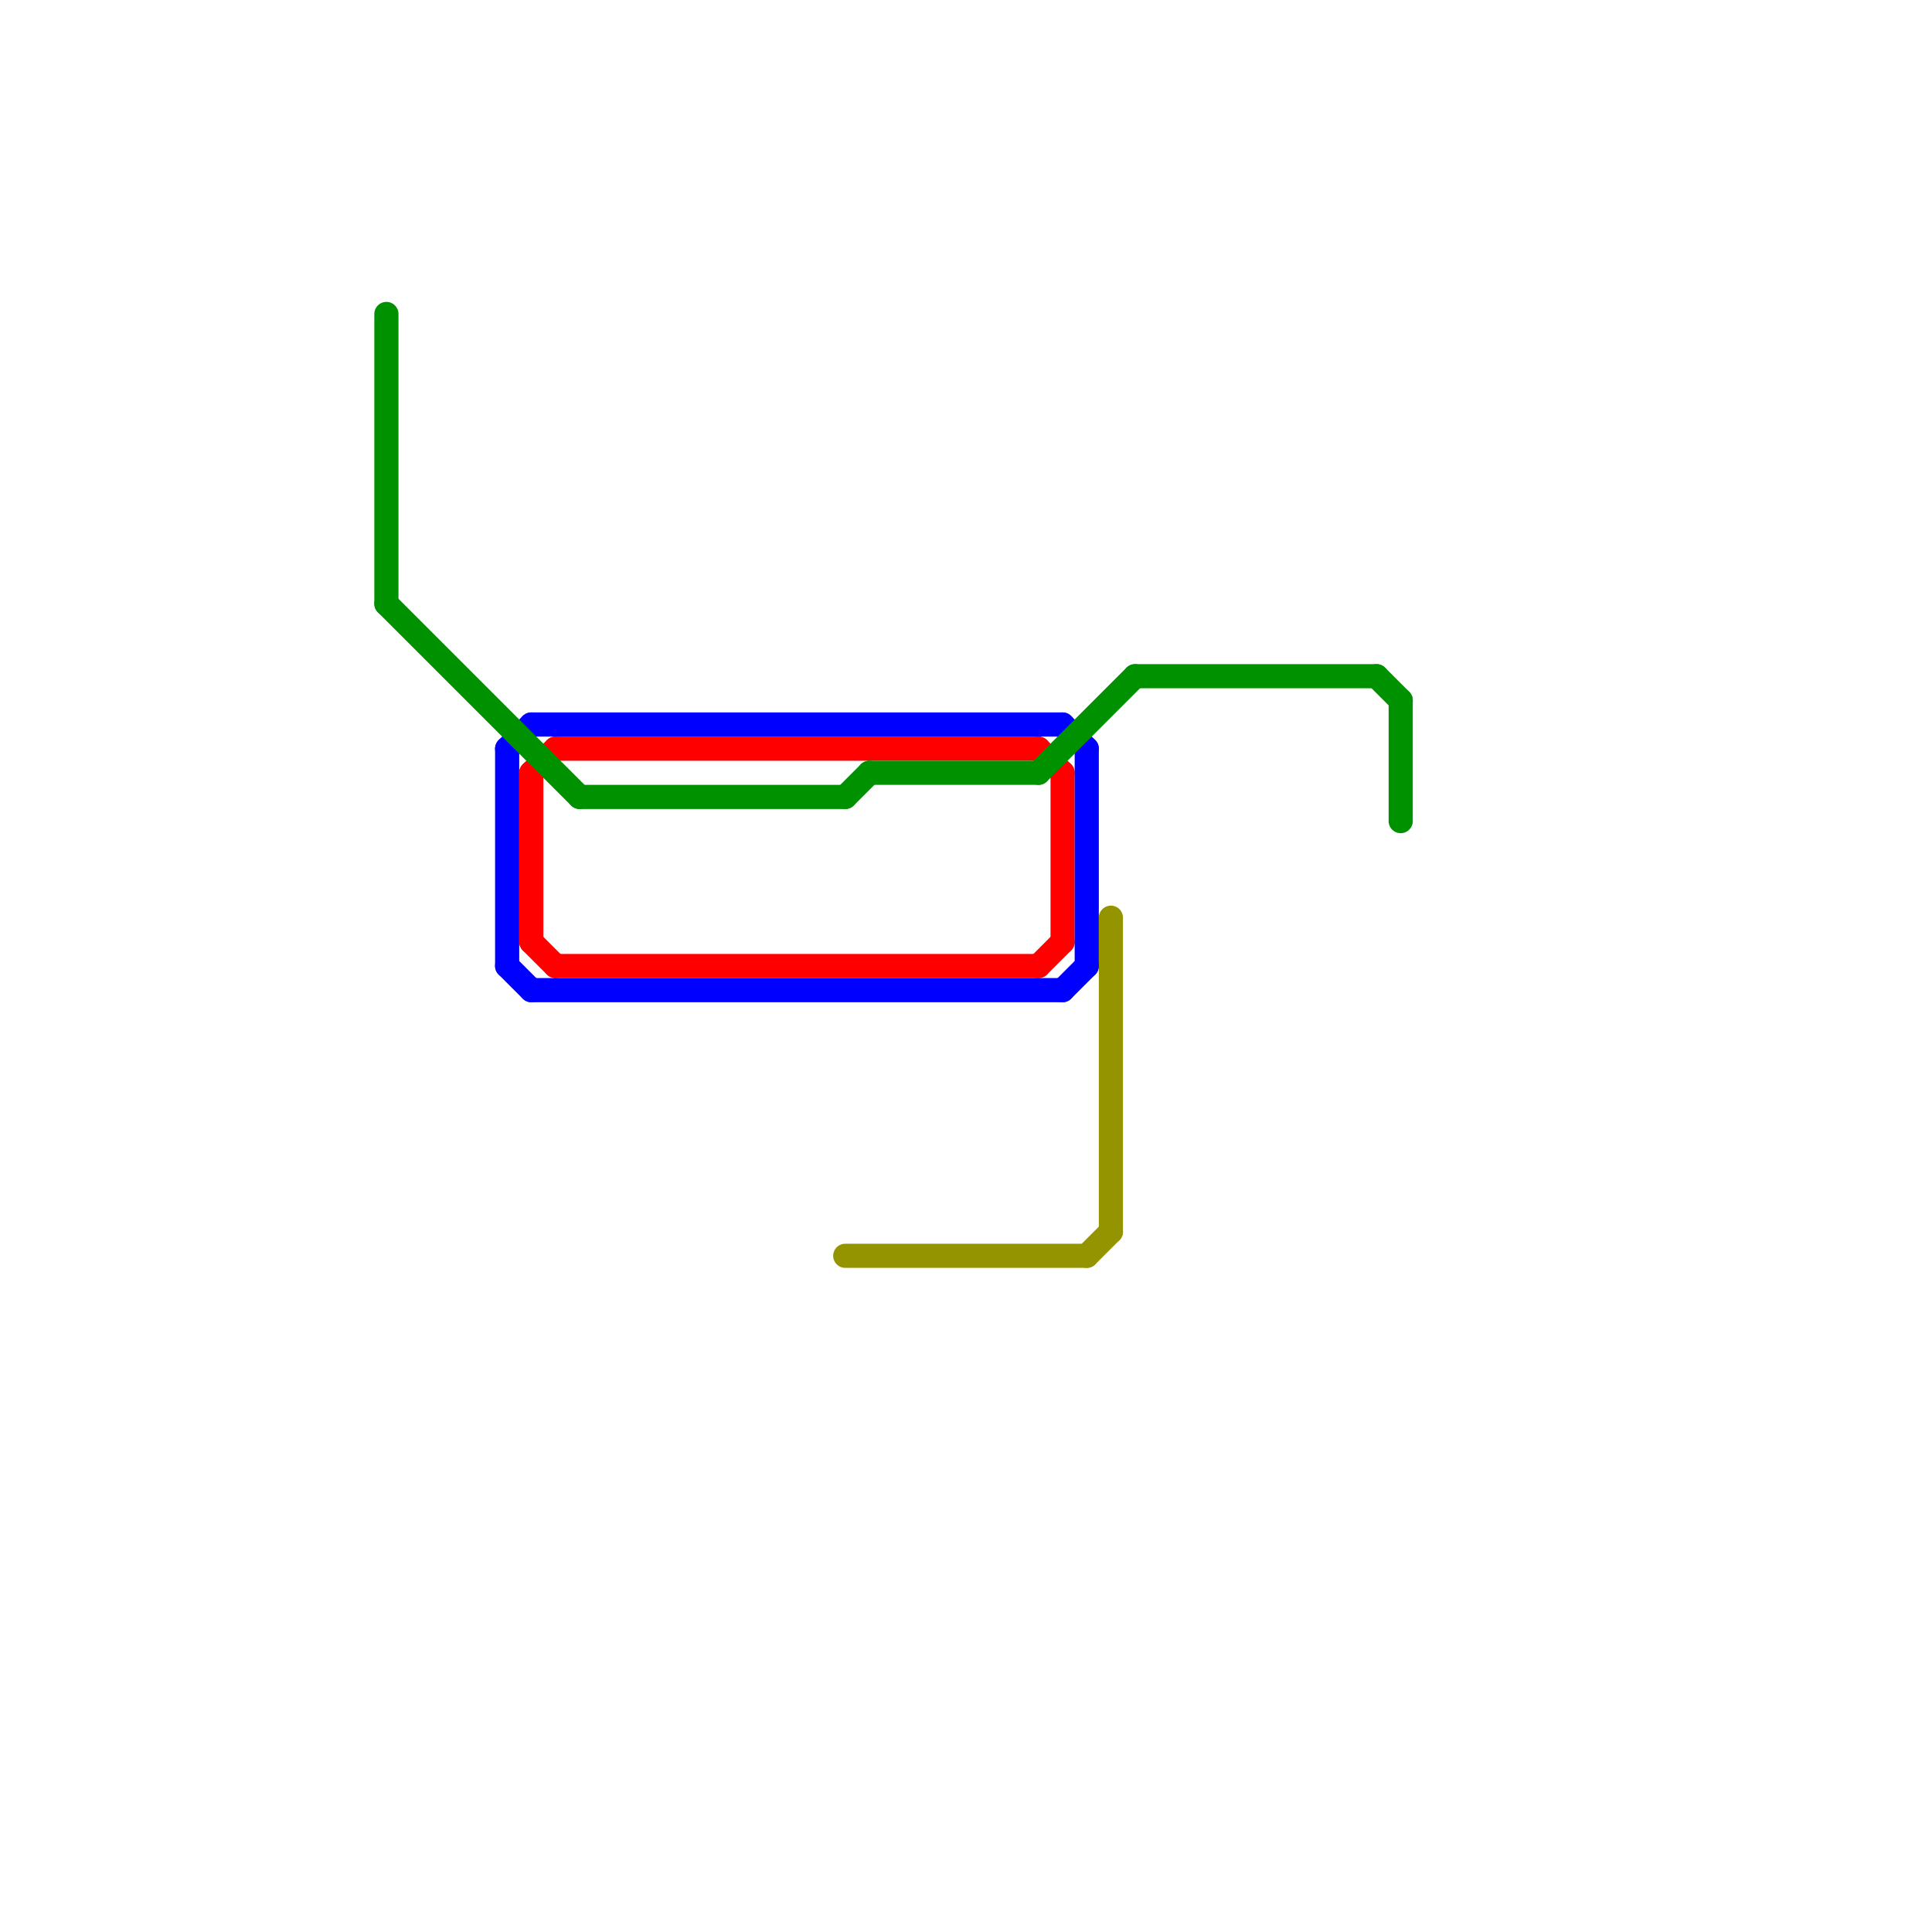 
<svg version="1.1" xmlns="http://www.w3.org/2000/svg" viewBox="0 0 80 80">
<style>text { font: 1px Helvetica; font-weight: 600; white-space: pre; dominant-baseline: central; } line { stroke-width: 1; fill: none; stroke-linecap: round; stroke-linejoin: round; } .c0 { stroke: #949400 } .c1 { stroke: #ff0000 } .c2 { stroke: #0000ff } .c3 { stroke: #009100 }</style><defs></defs><line class="c0" x1="35" y1="52" x2="45" y2="52"/><line class="c0" x1="46" y1="38" x2="46" y2="51"/><line class="c0" x1="45" y1="52" x2="46" y2="51"/><line class="c1" x1="22" y1="39" x2="23" y2="40"/><line class="c1" x1="43" y1="40" x2="44" y2="39"/><line class="c1" x1="23" y1="40" x2="43" y2="40"/><line class="c1" x1="22" y1="32" x2="23" y2="31"/><line class="c1" x1="23" y1="31" x2="43" y2="31"/><line class="c1" x1="22" y1="32" x2="22" y2="39"/><line class="c1" x1="44" y1="32" x2="44" y2="39"/><line class="c1" x1="43" y1="31" x2="44" y2="32"/><line class="c2" x1="44" y1="30" x2="45" y2="31"/><line class="c2" x1="45" y1="31" x2="45" y2="40"/><line class="c2" x1="22" y1="41" x2="44" y2="41"/><line class="c2" x1="22" y1="30" x2="44" y2="30"/><line class="c2" x1="21" y1="40" x2="22" y2="41"/><line class="c2" x1="44" y1="41" x2="45" y2="40"/><line class="c2" x1="21" y1="31" x2="21" y2="40"/><line class="c2" x1="21" y1="31" x2="22" y2="30"/><line class="c3" x1="36" y1="32" x2="43" y2="32"/><line class="c3" x1="35" y1="33" x2="36" y2="32"/><line class="c3" x1="58" y1="29" x2="58" y2="34"/><line class="c3" x1="47" y1="28" x2="57" y2="28"/><line class="c3" x1="43" y1="32" x2="47" y2="28"/><line class="c3" x1="24" y1="33" x2="35" y2="33"/><line class="c3" x1="16" y1="13" x2="16" y2="25"/><line class="c3" x1="16" y1="25" x2="24" y2="33"/><line class="c3" x1="57" y1="28" x2="58" y2="29"/>
</svg>
